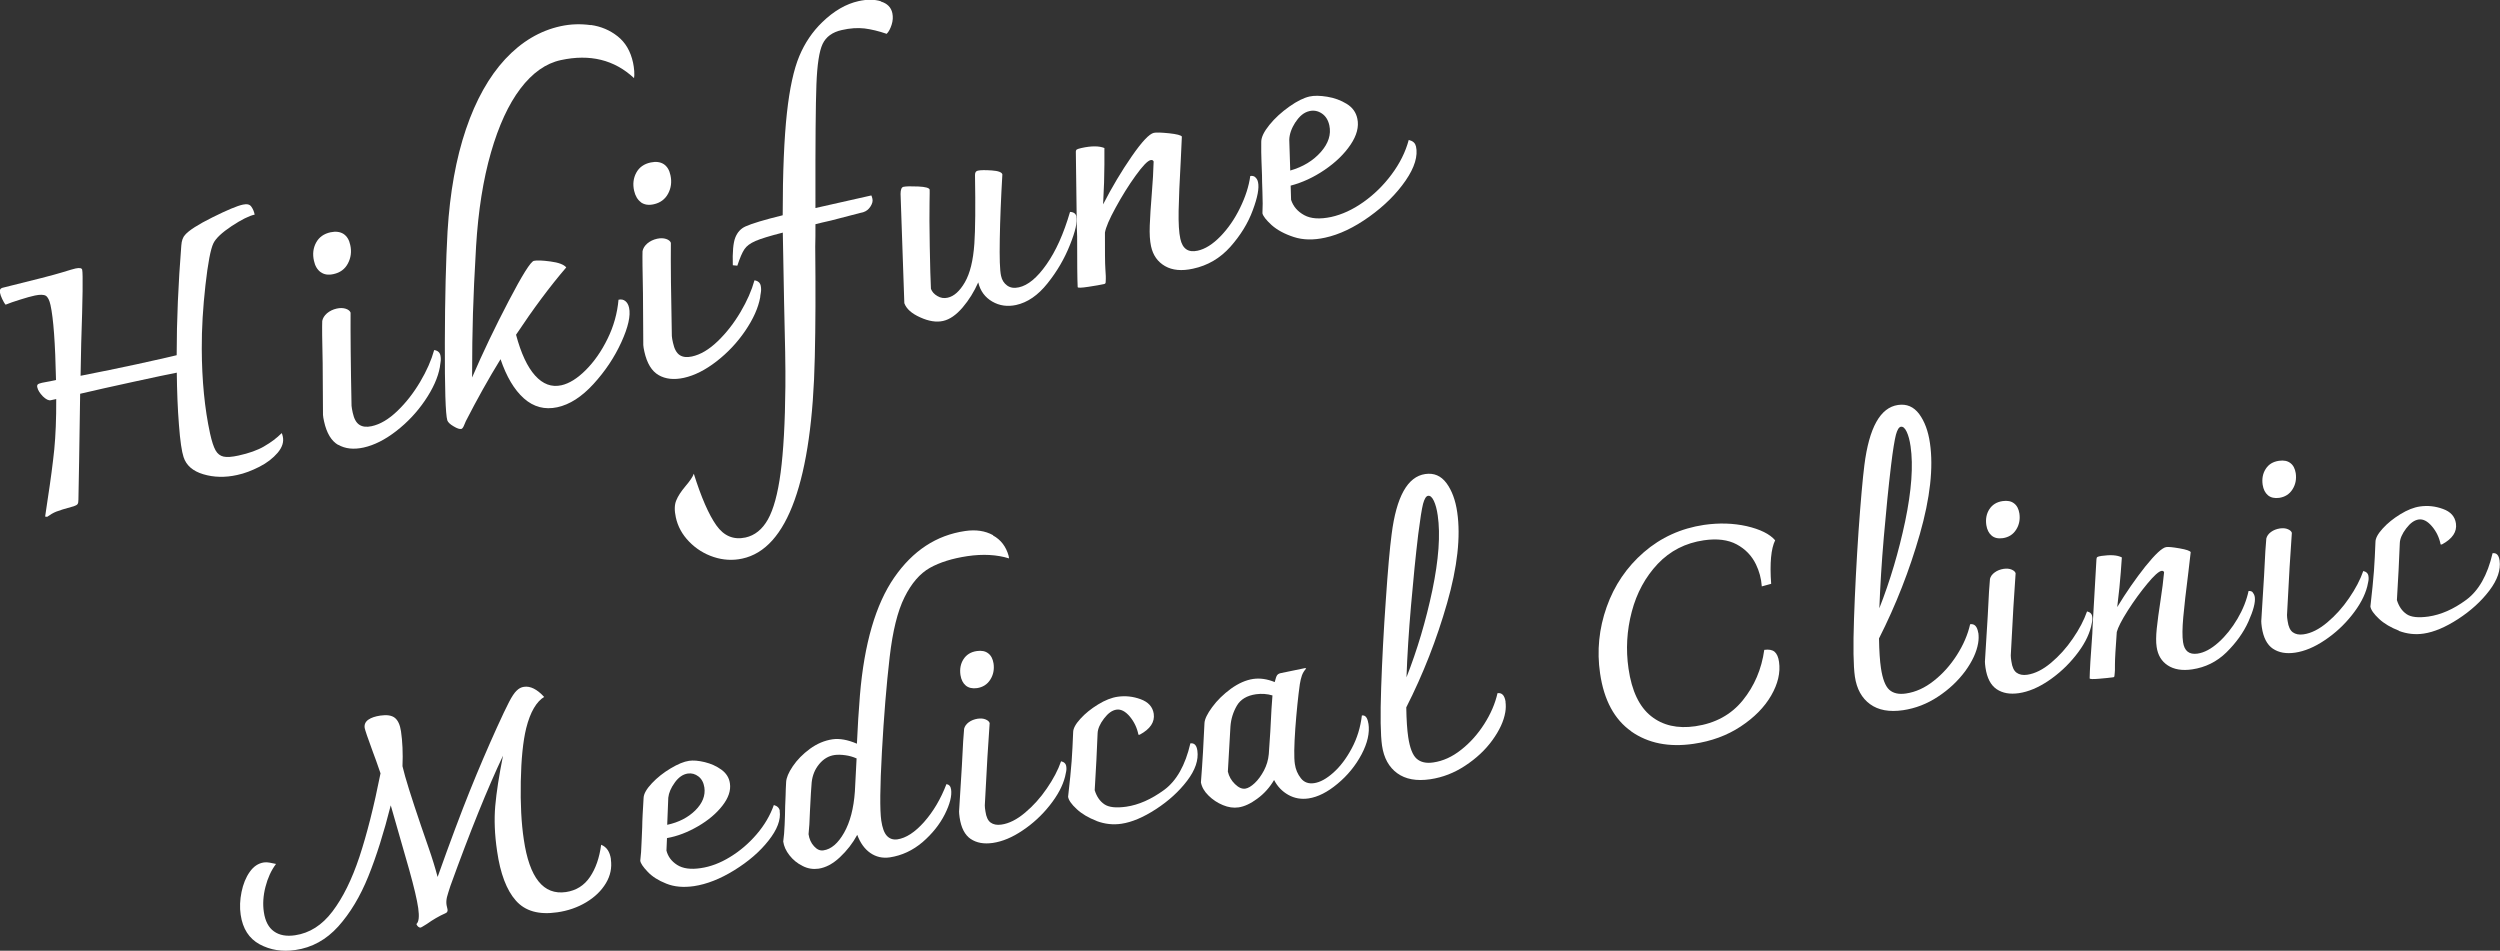 <?xml version="1.0" encoding="UTF-8"?>
<svg xmlns="http://www.w3.org/2000/svg" id="_レイヤー_1" data-name="レイヤー 1" viewBox="0 0 232.05 88.25">
  <rect x="0" y="0" width="232.05" height="88.25" fill="#333333" stroke="none"/>
  <defs>
    <style>
      .cls-1 {
        fill: #fff;
      }
    </style>
  </defs>
  <g>
    <path class="cls-1" d="M24.53,41.42c.62-.35,1.16-.76,1.62-1.22,.04,.08,.07,.18,.1,.32,.11,.5-.05,1-.48,1.51-.43,.5-.99,.94-1.7,1.3-.71,.36-1.39,.62-2.06,.76-1.12,.25-2.17,.22-3.14-.07-.97-.29-1.58-.82-1.83-1.59-.17-.51-.32-1.51-.43-3-.12-1.49-.18-3.1-.2-4.84-.77,.15-2.06,.42-3.89,.82-2.21,.48-3.9,.86-5.08,1.14-.07,5.06-.13,8.33-.16,9.81,0,.21-.02,.35-.08,.43-.06,.08-.17,.14-.35,.2-.81,.22-1.36,.39-1.63,.5-.27,.11-.55,.27-.84,.48l-.19-.02,.23-1.56c.29-1.87,.49-3.43,.62-4.69,.12-1.26,.19-2.81,.18-4.66l-.51,.11c-.2,.04-.44-.08-.73-.36-.28-.29-.46-.57-.52-.85-.03-.12,0-.21,.05-.26,.06-.06,.19-.1,.39-.15,.08-.02,.22-.04,.42-.08,.2-.03,.49-.09,.88-.18-.07-3.41-.24-5.73-.51-6.95-.1-.46-.25-.75-.44-.87-.19-.11-.53-.12-1.01-.02-.34,.07-.8,.2-1.37,.38-.57,.18-1.02,.33-1.35,.47-.12-.14-.22-.33-.32-.54s-.17-.41-.2-.57c-.06-.26,.04-.42,.28-.47,2.93-.72,4.75-1.19,5.46-1.41,.71-.22,1.13-.34,1.27-.37,.38-.08,.59-.04,.62,.12,.08,.38,.05,2.65-.09,6.8l-.06,3.04c1.85-.36,3.58-.72,5.16-1.06,1.73-.38,2.98-.66,3.76-.85,0-3.24,.15-6.63,.43-10.18,.03-.45,.15-.78,.35-.99,.35-.41,1.2-.96,2.55-1.63,1.35-.67,2.29-1.07,2.83-1.18,.36-.08,.62-.02,.76,.18,.15,.2,.26,.45,.32,.75-.52,.11-1.23,.47-2.13,1.06-.9,.6-1.47,1.13-1.7,1.6-.26,.54-.51,1.84-.74,3.9-.23,2.06-.35,4.02-.34,5.89,.01,2.94,.27,5.57,.77,7.87,.16,.72,.33,1.24,.51,1.56,.18,.32,.43,.51,.74,.58,.31,.07,.77,.04,1.4-.1,.96-.21,1.75-.49,2.37-.85Z"></path>
    <path class="cls-1" d="M29.76,25.26c-.31-.23-.52-.58-.62-1.06-.14-.62-.07-1.18,.2-1.68,.27-.5,.71-.82,1.34-.96,.48-.1,.88-.05,1.2,.15,.32,.21,.53,.55,.63,1.03,.14,.62,.06,1.19-.22,1.72s-.73,.85-1.33,.98c-.48,.11-.88,.05-1.19-.18Zm1.65,16.05c-.65-.37-1.09-1.1-1.33-2.19-.06-.26-.09-.46-.1-.61l-.03-4.79c-.05-2.13-.06-3.44-.04-3.93,.05-.26,.2-.5,.44-.71,.25-.21,.55-.36,.91-.44,.32-.07,.6-.06,.84,.02,.24,.08,.39,.21,.44,.36-.01,1.96,.01,4.84,.09,8.65,.02,.17,.05,.38,.11,.64,.12,.56,.33,.94,.62,1.12,.29,.19,.67,.23,1.13,.13,.8-.17,1.6-.65,2.4-1.42,.8-.77,1.5-1.67,2.11-2.7,.61-1.03,1.04-2.01,1.3-2.95,.33,.05,.52,.22,.58,.5,.04,.2,.05,.42,.01,.64-.03,.23-.06,.37-.06,.44-.18,.99-.65,2.02-1.39,3.11-.74,1.09-1.63,2.03-2.66,2.83-1.03,.8-2.04,1.31-3.03,1.53-.92,.2-1.71,.12-2.36-.26Z"></path>
    <path class="cls-1" d="M54.85,2.32c.93,.13,1.76,.48,2.48,1.05,.72,.57,1.2,1.38,1.43,2.45,.05,.24,.09,.5,.11,.78s.01,.5-.02,.65c-1.82-1.7-4.09-2.26-6.8-1.67-1.38,.3-2.63,1.18-3.74,2.64-1.11,1.46-2.02,3.44-2.74,5.94-.72,2.5-1.18,5.4-1.38,8.7-.15,2.51-.24,4.59-.29,6.24-.05,1.65-.08,3.63-.08,5.94,.99-2.3,2.12-4.66,3.39-7.09,1.27-2.43,2.05-3.68,2.35-3.74,.28-.06,.79-.04,1.54,.06,.75,.1,1.23,.28,1.46,.55-1.51,1.76-3.06,3.84-4.66,6.25,.46,1.73,1.05,2.99,1.77,3.79,.72,.8,1.53,1.1,2.44,.9,.72-.16,1.48-.63,2.26-1.41s1.46-1.75,2.03-2.92c.57-1.16,.9-2.37,1.01-3.61,.26-.06,.47-.01,.64,.13s.28,.34,.34,.61c.16,.74-.08,1.81-.72,3.21-.64,1.4-1.5,2.69-2.59,3.88s-2.2,1.9-3.35,2.15c-1.16,.25-2.2-.02-3.1-.82-.9-.8-1.62-2.02-2.17-3.64-1.12,1.82-2.19,3.74-3.22,5.75-.03,.07-.08,.2-.17,.4-.08,.2-.17,.3-.24,.32-.16,.04-.4-.04-.73-.24-.33-.19-.52-.38-.58-.55-.17-.57-.24-2.97-.23-7.2s.1-7.67,.25-10.33c.22-3.62,.79-6.79,1.71-9.5,.92-2.71,2.14-4.88,3.64-6.5,1.51-1.62,3.22-2.64,5.15-3.06,.92-.2,1.85-.23,2.78-.1Z"></path>
    <path class="cls-1" d="M59.49,18.77c-.31-.23-.52-.58-.63-1.06-.14-.62-.07-1.18,.2-1.68,.27-.5,.72-.82,1.34-.95,.48-.1,.88-.05,1.2,.15,.32,.21,.53,.55,.63,1.03,.14,.62,.06,1.2-.22,1.72s-.73,.85-1.33,.98c-.48,.11-.88,.04-1.19-.18Zm1.65,16.05c-.65-.37-1.09-1.1-1.33-2.18-.06-.26-.09-.46-.1-.61l-.03-4.79c-.04-2.13-.06-3.45-.04-3.93,.05-.26,.2-.5,.44-.71,.25-.21,.55-.36,.91-.44,.32-.07,.6-.06,.84,.02,.24,.08,.39,.21,.44,.36-.02,1.96,.01,4.84,.09,8.65,.01,.17,.05,.38,.11,.64,.12,.56,.33,.94,.62,1.13,.29,.19,.67,.23,1.13,.13,.8-.17,1.6-.65,2.4-1.42,.8-.77,1.5-1.67,2.11-2.7,.61-1.03,1.04-2.01,1.3-2.95,.33,.05,.52,.22,.58,.5,.04,.2,.05,.42,.01,.64s-.06,.38-.06,.44c-.18,.99-.65,2.02-1.39,3.11-.74,1.09-1.63,2.03-2.66,2.83-1.03,.8-2.04,1.31-3.03,1.53-.92,.2-1.71,.12-2.36-.26Z"></path>
    <path class="cls-1" d="M81.76,.14c.6,.18,.96,.55,1.07,1.09,.07,.34,.05,.7-.07,1.07-.12,.37-.27,.66-.46,.84-.75-.26-1.44-.42-2.06-.5-.63-.07-1.33-.03-2.11,.15-.86,.19-1.45,.62-1.77,1.28-.32,.67-.51,1.93-.58,3.78-.07,1.86-.1,5.45-.09,10.79v.67s5.19-1.17,5.19-1.17c.04,.08,.07,.18,.1,.32,.05,.22-.02,.46-.19,.72-.17,.26-.38,.42-.62,.5l-3.04,.79c-.62,.14-1.1,.25-1.44,.34,0,.8,0,1.49-.02,2.08,.04,3.96,.03,7.38-.04,10.25-.12,5.7-.75,10.13-1.88,13.29-1.13,3.16-2.75,4.97-4.86,5.42-.88,.19-1.77,.14-2.65-.15-.88-.29-1.64-.77-2.28-1.43-.64-.66-1.05-1.41-1.23-2.25-.14-.64-.13-1.17,.04-1.57,.16-.41,.46-.85,.87-1.34,.4-.47,.66-.85,.76-1.14,.69,2.2,1.39,3.8,2.09,4.79,.7,.99,1.6,1.37,2.71,1.13,.86-.19,1.56-.75,2.08-1.68,.52-.93,.92-2.38,1.18-4.35,.26-1.97,.41-4.63,.44-7.98,.02-1.66-.03-4.26-.12-7.79-.07-3.89-.11-6.06-.12-6.5-1.22,.31-2.06,.57-2.54,.78s-.82,.46-1.02,.76c-.2,.29-.42,.8-.66,1.53l-.42-.04c-.04-1.23,.04-2.09,.23-2.57,.19-.48,.5-.83,.94-1.03,.59-.27,1.75-.62,3.46-1.04,0-4.02,.14-7.18,.39-9.48,.25-2.3,.64-4.07,1.15-5.29,.51-1.22,1.22-2.27,2.12-3.14,1.09-1.06,2.22-1.71,3.39-1.97,.78-.17,1.47-.17,2.07,.02Z"></path>
    <path class="cls-1" d="M99.91,20.12c.1,.48-.09,1.36-.6,2.62-.5,1.26-1.19,2.45-2.08,3.56-.88,1.11-1.86,1.78-2.92,2.01-.8,.17-1.54,.07-2.21-.32-.67-.39-1.11-.98-1.3-1.78-.38,.86-.86,1.64-1.45,2.33s-1.19,1.11-1.81,1.25c-.62,.14-1.33,.03-2.12-.33-.79-.35-1.29-.79-1.48-1.32l-.35-10.14c0-.4,.09-.62,.27-.66,.24-.05,.7-.06,1.37-.03,.67,.03,1.02,.13,1.06,.29,.01,.06,0,.47-.01,1.23-.02,.89-.01,2.24,.02,4.06s.07,3.13,.11,3.92c.1,.27,.3,.5,.6,.67,.3,.18,.62,.23,.96,.15,.58-.13,1.11-.6,1.59-1.43,.48-.83,.77-2.02,.88-3.58,.09-1.3,.11-3.43,.06-6.38,0-.23,.08-.36,.26-.4,.26-.06,.7-.06,1.3-.02s.94,.17,.98,.37c-.13,2.21-.21,4.21-.24,5.98-.03,1.77,0,2.92,.12,3.44,.08,.38,.27,.68,.56,.89,.29,.21,.65,.27,1.09,.17,.84-.18,1.7-.89,2.56-2.12,.87-1.23,1.6-2.85,2.19-4.88,.34,.01,.54,.16,.6,.44Z"></path>
    <path class="cls-1" d="M116.51,16.45c.13,.11,.22,.26,.26,.46,.12,.54-.04,1.41-.49,2.61-.44,1.2-1.14,2.33-2.08,3.39-.95,1.06-2.1,1.74-3.47,2.03-1.04,.23-1.91,.15-2.59-.24-.68-.39-1.12-1-1.3-1.84-.11-.5-.15-1.14-.12-1.93,.03-.78,.09-1.77,.19-2.97,.09-1.11,.15-2.1,.17-2.97-.05-.12-.14-.16-.28-.13-.28,.06-.74,.54-1.39,1.44s-1.26,1.88-1.85,2.96c-.59,1.07-.92,1.85-1,2.33,0,1.7,0,2.83,.04,3.38s.05,.86,.04,.92c0,.06-.01,.14-.01,.24,0,.1-.01,.16-.04,.18-.03,.03-.07,.05-.13,.06-.3,.07-.78,.15-1.43,.25-.65,.1-.99,.11-1,.03-.04-.75-.05-2.32-.05-4.72-.02-.58-.03-.87-.03-.84l-.09-6.92c-.01-.15,.02-.24,.08-.29,.06-.04,.21-.09,.43-.14,.94-.21,1.66-.2,2.14,0,0,.08,0,.61,0,1.56,0,.96-.04,2.18-.12,3.67,.83-1.61,1.71-3.09,2.66-4.46,.94-1.36,1.63-2.09,2.05-2.18,.22-.05,.69-.03,1.41,.04,.72,.08,1.12,.18,1.19,.31l-.1,2.17c-.11,1.98-.18,3.55-.2,4.71-.02,1.16,.03,2.03,.16,2.61,.2,.92,.73,1.29,1.6,1.1,.7-.15,1.41-.6,2.12-1.33,.71-.73,1.32-1.61,1.82-2.64,.5-1.02,.82-2.01,.95-2.96,.18-.04,.33,0,.46,.1Z"></path>
    <path class="cls-1" d="M131.43,13.57c.2,.9-.12,1.97-.96,3.19s-1.96,2.34-3.37,3.35c-1.41,1.01-2.77,1.66-4.1,1.95-1.08,.24-2.05,.22-2.91-.06-.86-.28-1.54-.65-2.06-1.11-.51-.47-.79-.83-.85-1.09,.03-.55,.03-1.2,0-1.96s-.04-1.27-.04-1.57c-.02-.37-.04-.82-.05-1.33-.02-.51-.03-1.1-.02-1.78,0-.42,.25-.94,.76-1.57,.51-.63,1.13-1.19,1.85-1.7s1.34-.81,1.86-.93c.44-.1,.99-.09,1.66,.02,.67,.11,1.26,.33,1.8,.66s.87,.79,.99,1.38c.16,.74-.05,1.55-.63,2.41-.58,.86-1.38,1.64-2.41,2.34-1.03,.7-2.08,1.18-3.15,1.46l.04,1.32c.2,.61,.6,1.08,1.22,1.42,.62,.34,1.45,.39,2.5,.17,1-.22,2-.68,2.99-1.38,.99-.7,1.87-1.56,2.62-2.57,.76-1.02,1.29-2.08,1.59-3.2,.38,.09,.6,.28,.66,.58Zm-11.19-2.23c-.37,.58-.56,1.13-.57,1.64l.09,2.85c1.19-.34,2.13-.92,2.84-1.72,.71-.81,.97-1.63,.79-2.47-.11-.5-.34-.87-.7-1.11-.36-.24-.74-.31-1.14-.22-.5,.11-.94,.46-1.3,1.04Z"></path>
  </g>
  <g>
    <path class="cls-1" d="M56.7,79.77c.11,.77-.04,1.51-.46,2.21-.42,.7-1.03,1.29-1.83,1.77-.8,.48-1.7,.79-2.68,.93-1.71,.25-2.99-.11-3.85-1.09-.86-.97-1.44-2.5-1.74-4.59-.23-1.54-.28-2.94-.17-4.2,.11-1.25,.35-2.81,.72-4.66-1.43,3.02-3.06,7.05-4.89,12.11-.14,.42-.24,.76-.31,1.01-.06,.25-.08,.5-.04,.75l.09,.4c.03,.18-.04,.3-.2,.36-.57,.25-1.14,.58-1.73,1-.34,.21-.53,.33-.58,.33-.07,0-.14-.02-.22-.09-.07-.07-.13-.15-.16-.24,.23-.2,.28-.69,.17-1.48-.11-.77-.39-1.96-.84-3.57-.45-1.6-1.02-3.59-1.71-5.97-.64,2.53-1.33,4.73-2.08,6.59-.75,1.86-1.68,3.41-2.79,4.65-1.11,1.23-2.44,1.97-3.99,2.19-1.22,.18-2.32,0-3.31-.53-.99-.54-1.57-1.45-1.76-2.74-.1-.68-.07-1.39,.08-2.12,.15-.73,.4-1.35,.76-1.86,.36-.51,.79-.8,1.32-.88,.16-.02,.34-.02,.53,.02,.19,.04,.39,.08,.59,.12-.45,.6-.77,1.31-.98,2.13s-.26,1.6-.15,2.33c.12,.84,.44,1.45,.94,1.8,.5,.36,1.16,.48,1.96,.36,1.35-.2,2.5-.93,3.47-2.21,.97-1.28,1.8-2.96,2.5-5.06,.69-2.09,1.35-4.68,1.96-7.76-.32-.93-.55-1.58-.7-1.96-.49-1.32-.74-2.08-.77-2.25-.05-.32,.07-.58,.34-.77,.27-.19,.65-.31,1.11-.38,.61-.09,1.06-.02,1.35,.21,.29,.23,.48,.65,.57,1.24,.14,.95,.19,2.04,.14,3.25,.24,1.05,.82,2.88,1.71,5.5,.1,.28,.33,.95,.69,2,.37,1.06,.65,1.98,.86,2.78,1.17-3.29,2.17-5.95,2.99-7.99,.82-2.04,1.66-3.99,2.5-5.85,.5-1.1,.88-1.9,1.14-2.4,.26-.5,.49-.85,.7-1.05,.21-.21,.44-.33,.69-.36,.59-.09,1.22,.23,1.87,.94-.34,.2-.66,.54-.95,1.03-.29,.49-.53,1.12-.72,1.88-.3,1.24-.46,2.88-.5,4.94-.04,2.06,.05,3.86,.28,5.38,.52,3.56,1.82,5.18,3.91,4.88,.95-.14,1.7-.61,2.23-1.4,.54-.79,.88-1.79,1.04-2.99,.51,.2,.81,.65,.91,1.35Z"></path>
    <path class="cls-1" d="M72.37,75.28c.12,.81-.23,1.73-1.04,2.75-.81,1.03-1.87,1.94-3.18,2.75s-2.55,1.29-3.73,1.47c-.97,.14-1.83,.07-2.57-.23-.74-.29-1.32-.66-1.74-1.11-.42-.44-.65-.78-.68-1.02,.06-.49,.1-1.06,.12-1.72,.02-.67,.04-1.12,.06-1.39,0-.33,.02-.72,.04-1.17,.02-.45,.05-.97,.09-1.57,.02-.37,.28-.82,.77-1.34,.49-.52,1.07-.98,1.74-1.38,.67-.4,1.23-.63,1.7-.7,.39-.06,.88-.02,1.46,.12,.58,.14,1.09,.37,1.55,.7,.45,.33,.72,.75,.79,1.27,.1,.67-.14,1.36-.7,2.08-.56,.72-1.32,1.36-2.27,1.91-.95,.55-1.9,.92-2.87,1.09l-.05,1.16c.14,.55,.46,.99,.99,1.33,.53,.34,1.26,.44,2.19,.3,.9-.13,1.81-.47,2.72-1.03,.92-.56,1.74-1.26,2.47-2.11s1.26-1.76,1.6-2.72c.33,.1,.51,.28,.55,.55Zm-9.73-2.65c-.36,.49-.56,.96-.61,1.41l-.1,2.52c1.07-.23,1.94-.68,2.61-1.34,.67-.67,.95-1.38,.84-2.13-.07-.45-.25-.79-.55-1.02-.3-.23-.63-.32-.99-.27-.45,.07-.85,.34-1.21,.84Z"></path>
    <path class="cls-1" d="M92.17,49.7c.73,.4,1.21,1.03,1.45,1.89l.04,.24c-1.13-.35-2.42-.42-3.86-.21-1.4,.21-2.56,.57-3.49,1.09-.92,.52-1.71,1.43-2.35,2.72-.65,1.3-1.1,3.15-1.38,5.55-.3,2.59-.54,5.53-.72,8.8-.18,3.27-.2,5.41-.06,6.39,.1,.67,.27,1.14,.52,1.41,.25,.27,.57,.38,.97,.33,.81-.12,1.64-.66,2.49-1.62,.85-.96,1.54-2.13,2.07-3.51,.24,.04,.39,.2,.43,.49,.09,.59-.11,1.37-.58,2.31-.48,.95-1.17,1.81-2.07,2.59-.91,.77-1.92,1.24-3.03,1.41-.68,.1-1.29-.04-1.82-.41-.53-.37-.93-.93-1.21-1.68-.42,.78-.96,1.47-1.61,2.08-.65,.61-1.31,.96-1.98,1.06-.5,.07-1,0-1.48-.25-.49-.24-.89-.57-1.22-.99s-.52-.85-.58-1.28c.06-.45,.11-.96,.13-1.55,.03-.58,.04-1.16,.05-1.73,.01-.28,.03-.6,.04-.98,0-.38,.03-.8,.05-1.26,.02-.39,.22-.88,.62-1.47,.4-.59,.93-1.13,1.58-1.61,.66-.48,1.36-.78,2.11-.89,.65-.09,1.4,.04,2.26,.41,.07-1.55,.16-3.05,.28-4.5,.4-4.79,1.46-8.43,3.18-10.92,1.72-2.49,3.91-3.93,6.57-4.32,1.01-.15,1.87-.02,2.6,.38Zm-12.68,20.69c-.31-.14-.66-.24-1.03-.29s-.71-.06-.99-.02c-.56,.08-1.03,.36-1.43,.84-.4,.48-.63,1.05-.7,1.7-.04,.47-.1,1.35-.16,2.67-.03,.92-.07,1.63-.13,2.14,.07,.45,.23,.82,.51,1.12,.27,.3,.56,.43,.87,.38,.72-.1,1.36-.65,1.92-1.64,.56-.99,.89-2.26,1-3.82l.16-3.08Z"></path>
    <path class="cls-1" d="M90.11,77.88c-.55-.37-.9-1.04-1.04-2.01-.03-.23-.05-.41-.05-.54l.26-4.22c.09-1.88,.16-3.04,.21-3.47,.06-.23,.2-.43,.43-.6,.23-.17,.51-.28,.83-.33,.29-.04,.53-.02,.74,.07,.21,.09,.33,.2,.37,.34-.13,1.73-.28,4.27-.45,7.63,0,.15,.02,.34,.06,.57,.07,.5,.23,.85,.48,1.03,.25,.18,.58,.25,.99,.19,.72-.1,1.45-.47,2.21-1.11,.75-.63,1.43-1.38,2.02-2.25,.6-.87,1.04-1.71,1.32-2.52,.29,.07,.45,.23,.48,.48,.03,.18,.02,.37-.03,.57-.04,.2-.07,.33-.08,.38-.22,.86-.69,1.74-1.42,2.66-.72,.91-1.56,1.69-2.52,2.33-.96,.65-1.88,1.03-2.76,1.16-.83,.12-1.51,0-2.06-.37Zm-.47-14.25c-.26-.22-.42-.54-.49-.97-.08-.56,.01-1.05,.28-1.47s.68-.68,1.24-.76c.43-.06,.78,0,1.05,.21,.27,.2,.43,.51,.5,.94,.08,.56-.02,1.06-.3,1.5-.28,.45-.7,.71-1.23,.79-.43,.06-.78-.02-1.04-.23Z"></path>
    <path class="cls-1" d="M101.79,76.2c-.75-.29-1.37-.65-1.85-1.1-.49-.45-.75-.83-.8-1.14,.16-1.4,.27-2.5,.33-3.31,.06-.81,.1-1.7,.14-2.68,0-.35,.23-.77,.67-1.25,.44-.49,.99-.93,1.64-1.33,.65-.4,1.26-.64,1.83-.72,.7-.1,1.41-.03,2.12,.23s1.12,.7,1.22,1.35c.11,.77-.32,1.42-1.31,1.95h-.11c-.13-.65-.4-1.21-.81-1.7-.41-.48-.82-.69-1.23-.63-.4,.06-.78,.33-1.16,.83-.38,.5-.57,.95-.59,1.35-.06,1.59-.15,3.35-.27,5.3,.18,.58,.47,1.01,.89,1.3,.42,.29,1.09,.36,2.03,.23,1.17-.17,2.33-.69,3.5-1.54s1.99-2.3,2.46-4.34c.36-.05,.58,.17,.65,.68,.12,.86-.19,1.79-.95,2.79-.76,1-1.73,1.88-2.9,2.64-1.17,.76-2.24,1.21-3.19,1.35-.79,.12-1.56,.03-2.31-.25Z"></path>
    <path class="cls-1" d="M127.02,67.16c.13,.86-.09,1.82-.64,2.86-.55,1.04-1.3,1.96-2.23,2.73-.93,.78-1.83,1.23-2.69,1.36-.68,.1-1.31-.01-1.88-.33-.57-.32-1.01-.78-1.32-1.38-.4,.68-.91,1.26-1.54,1.72-.63,.47-1.21,.74-1.75,.82-.47,.07-.96,0-1.46-.21-.51-.21-.96-.51-1.34-.89-.39-.38-.62-.79-.7-1.22,.15-1.89,.25-3.72,.33-5.5,.02-.37,.26-.87,.72-1.49,.46-.63,1.04-1.19,1.73-1.7,.7-.5,1.39-.81,2.07-.91,.63-.09,1.29,0,2,.29,.08-.32,.15-.53,.21-.62,.06-.09,.16-.16,.3-.2l2.32-.48,.09,.04c-.19,.21-.32,.43-.4,.66-.08,.23-.14,.5-.19,.8-.16,1.14-.3,2.52-.42,4.12-.11,1.6-.13,2.7-.04,3.29,.07,.5,.26,.94,.56,1.32,.3,.38,.71,.53,1.24,.45,.54-.08,1.13-.4,1.77-.97s1.21-1.32,1.71-2.26c.5-.93,.81-1.95,.94-3.05,.32-.05,.52,.2,.6,.74Zm-10.56,5.53c.32-.3,.61-.7,.86-1.17,.25-.48,.4-.98,.45-1.53l.14-2.08c.08-1.7,.15-2.82,.2-3.36-.5-.15-1.01-.18-1.53-.11-.84,.12-1.44,.48-1.78,1.07-.34,.59-.54,1.23-.59,1.92l-.24,4.19c.1,.44,.32,.83,.66,1.16,.34,.33,.66,.47,.97,.42,.25-.04,.54-.21,.86-.51Z"></path>
    <path class="cls-1" d="M139.74,65.14c.04,.31,.04,.63-.02,.97-.14,.83-.54,1.69-1.2,2.6s-1.5,1.69-2.52,2.36c-1.01,.67-2.09,1.09-3.24,1.26-1.28,.19-2.3,0-3.07-.56-.77-.56-1.24-1.41-1.41-2.56-.14-.99-.17-2.78-.08-5.38s.23-5.3,.43-8.11c.19-2.81,.37-4.85,.54-6.12,.44-3.5,1.48-5.36,3.12-5.6,.81-.12,1.46,.16,1.97,.84,.5,.68,.84,1.58,1,2.71,.33,2.26,.02,5.08-.94,8.43-.96,3.36-2.22,6.59-3.79,9.68,.02,1.17,.08,2.09,.18,2.75,.15,1.01,.41,1.68,.78,2.01,.37,.33,.89,.45,1.55,.35,.9-.13,1.76-.52,2.59-1.18,.83-.65,1.54-1.45,2.14-2.39s1.01-1.89,1.23-2.86c.41-.06,.66,.21,.75,.8Zm-8.77-8.92c-.21,2.42-.35,4.64-.42,6.65,1-2.55,1.8-5.24,2.4-8.08,.59-2.84,.76-5.16,.5-6.95-.08-.56-.2-1.01-.36-1.35s-.34-.5-.54-.47c-.18,.03-.33,.27-.46,.74-.12,.47-.27,1.41-.45,2.83-.24,2-.46,4.21-.67,6.63Z"></path>
    <path class="cls-1" d="M151.41,67.88c-1.56-1.1-2.53-2.89-2.89-5.37-.31-2.1-.1-4.16,.61-6.17,.71-2.01,1.87-3.71,3.45-5.08s3.45-2.22,5.59-2.54c1.4-.2,2.72-.16,3.97,.12,1.24,.29,2.12,.72,2.63,1.31-.38,.77-.51,2.12-.37,4.04l-.87,.24c-.05-.74-.24-1.42-.54-2.04-.39-.81-.99-1.43-1.79-1.86-.8-.43-1.82-.56-3.05-.38-1.71,.25-3.13,.98-4.28,2.19-1.14,1.21-1.95,2.69-2.41,4.44-.46,1.75-.56,3.51-.3,5.29,.3,2.07,1,3.53,2.09,4.4,1.09,.87,2.46,1.18,4.11,.94,1.85-.27,3.32-1.07,4.4-2.4,1.08-1.33,1.75-2.9,2-4.69,.43-.06,.75,0,.96,.18,.21,.18,.35,.5,.41,.94,.14,.99-.1,2.03-.73,3.12-.63,1.09-1.58,2.05-2.84,2.88s-2.71,1.36-4.35,1.6c-2.3,.34-4.23-.05-5.8-1.15Z"></path>
    <path class="cls-1" d="M183.63,58.73c.04,.31,.04,.63-.02,.97-.14,.83-.54,1.69-1.2,2.6-.67,.9-1.5,1.69-2.52,2.36-1.01,.67-2.09,1.09-3.24,1.26-1.28,.19-2.3,0-3.07-.56-.77-.56-1.24-1.41-1.41-2.56-.14-.99-.17-2.78-.08-5.38s.23-5.3,.42-8.11c.2-2.81,.38-4.85,.54-6.12,.44-3.5,1.48-5.36,3.12-5.6,.81-.12,1.46,.16,1.97,.84,.5,.68,.84,1.58,1,2.71,.33,2.26,.02,5.08-.94,8.44-.96,3.36-2.22,6.58-3.79,9.68,.02,1.17,.08,2.09,.18,2.75,.15,1.01,.41,1.68,.77,2.01s.89,.45,1.55,.35c.9-.13,1.76-.52,2.59-1.18,.83-.65,1.54-1.45,2.14-2.39,.6-.94,1.01-1.89,1.23-2.86,.41-.06,.66,.21,.75,.8Zm-8.77-8.92c-.21,2.42-.34,4.64-.42,6.65,1-2.55,1.8-5.24,2.4-8.08,.59-2.84,.76-5.16,.5-6.95-.08-.56-.2-1.01-.36-1.35s-.34-.5-.54-.47c-.18,.03-.33,.27-.46,.74-.12,.47-.28,1.41-.45,2.83-.24,2-.46,4.21-.67,6.63Z"></path>
    <path class="cls-1" d="M185.33,63.97c-.55-.37-.9-1.04-1.04-2.01-.03-.23-.05-.41-.05-.54l.26-4.22c.09-1.88,.16-3.04,.21-3.47,.06-.23,.2-.43,.44-.6,.23-.17,.51-.28,.83-.33,.29-.04,.53-.02,.74,.07,.21,.09,.33,.2,.37,.34-.13,1.73-.28,4.27-.45,7.63,0,.15,.02,.34,.06,.57,.07,.5,.23,.85,.48,1.03,.25,.18,.58,.25,.99,.19,.72-.11,1.45-.47,2.21-1.11,.75-.63,1.43-1.38,2.02-2.25,.6-.87,1.04-1.71,1.32-2.52,.29,.07,.45,.23,.48,.48,.03,.18,.02,.37-.03,.57-.04,.2-.07,.33-.08,.38-.22,.86-.69,1.75-1.42,2.66-.72,.91-1.56,1.69-2.52,2.34-.96,.65-1.88,1.03-2.76,1.16-.83,.12-1.51,0-2.06-.37Zm-.47-14.26c-.26-.22-.42-.54-.49-.97-.08-.56,.01-1.05,.28-1.47,.27-.42,.68-.68,1.24-.76,.43-.06,.78,0,1.05,.21,.27,.2,.43,.51,.5,.94,.08,.56-.02,1.06-.3,1.5-.28,.45-.7,.71-1.23,.79-.43,.06-.78-.01-1.04-.23Z"></path>
    <path class="cls-1" d="M209.09,55c.11,.1,.17,.25,.2,.42,.07,.48-.13,1.24-.59,2.27s-1.15,1.98-2.04,2.86c-.9,.88-1.96,1.4-3.18,1.58-.93,.14-1.69,.01-2.27-.37-.58-.38-.92-.95-1.03-1.71-.07-.45-.06-1.02,.01-1.71,.07-.69,.19-1.56,.35-2.61,.15-.98,.26-1.84,.33-2.61-.03-.1-.11-.15-.24-.13-.25,.04-.69,.43-1.31,1.18-.62,.75-1.23,1.58-1.81,2.49-.58,.91-.92,1.58-1.03,2-.11,1.5-.17,2.5-.17,2.98,0,.49,0,.76-.02,.82,0,.05-.02,.12-.02,.21,0,.08-.02,.14-.04,.16-.02,.02-.06,.04-.12,.04-.27,.04-.69,.08-1.27,.13-.58,.05-.88,.04-.88-.04,.01-.66,.09-2.05,.25-4.16,.02-.52,.03-.77,.03-.75l.35-6.1c0-.13,.03-.21,.09-.25,.06-.04,.19-.07,.38-.1,.84-.12,1.47-.08,1.89,.14,0,.08-.04,.53-.1,1.38s-.17,1.92-.33,3.23c.83-1.37,1.7-2.62,2.61-3.77,.92-1.14,1.56-1.74,1.94-1.8,.2-.03,.61,.01,1.24,.12,.63,.11,.97,.23,1.03,.35l-.22,1.9c-.22,1.74-.38,3.12-.47,4.14-.09,1.02-.1,1.79-.02,2.31,.12,.83,.57,1.18,1.34,1.07,.63-.09,1.28-.44,1.95-1.04,.67-.6,1.26-1.34,1.77-2.21,.51-.87,.84-1.72,1.02-2.56,.16-.02,.29,.02,.4,.12Z"></path>
    <path class="cls-1" d="M210.98,60.22c-.55-.37-.9-1.04-1.04-2.01-.03-.23-.05-.41-.05-.54l.26-4.22c.09-1.88,.16-3.04,.21-3.47,.06-.23,.2-.43,.43-.6,.23-.17,.51-.28,.83-.33,.29-.04,.53-.02,.74,.07,.21,.09,.33,.2,.37,.34-.13,1.73-.28,4.27-.45,7.63,0,.15,.02,.34,.06,.57,.07,.5,.23,.85,.48,1.03,.25,.18,.58,.25,.99,.19,.72-.1,1.45-.47,2.21-1.11,.75-.63,1.43-1.38,2.02-2.25,.6-.87,1.04-1.71,1.32-2.52,.29,.07,.45,.23,.48,.48,.03,.18,.02,.37-.03,.57-.04,.2-.07,.33-.08,.38-.22,.86-.69,1.74-1.42,2.66-.72,.91-1.56,1.69-2.52,2.33-.96,.65-1.88,1.03-2.76,1.16-.83,.12-1.51,0-2.06-.37Zm-.47-14.25c-.26-.22-.42-.54-.49-.97-.08-.56,.01-1.05,.28-1.47,.27-.43,.68-.68,1.24-.76,.43-.06,.78,0,1.05,.21,.27,.2,.43,.51,.5,.94,.08,.56-.02,1.06-.3,1.5-.28,.45-.7,.71-1.23,.79-.43,.06-.78-.02-1.04-.23Z"></path>
    <path class="cls-1" d="M222.67,58.54c-.75-.29-1.37-.65-1.85-1.1s-.75-.83-.8-1.14c.16-1.4,.27-2.5,.33-3.31,.06-.81,.1-1.7,.14-2.68,0-.35,.23-.77,.67-1.25,.44-.49,.99-.93,1.64-1.33,.65-.4,1.26-.64,1.83-.72,.7-.1,1.41-.03,2.12,.23,.71,.25,1.12,.7,1.21,1.35,.11,.77-.32,1.42-1.31,1.95h-.11c-.13-.65-.4-1.21-.81-1.69-.41-.48-.82-.69-1.23-.63-.4,.06-.78,.33-1.16,.83-.38,.5-.57,.95-.59,1.35-.06,1.59-.15,3.35-.27,5.3,.18,.58,.47,1.01,.89,1.3,.42,.29,1.09,.36,2.03,.23,1.17-.17,2.33-.68,3.5-1.54,1.17-.86,1.99-2.3,2.46-4.34,.36-.05,.58,.17,.65,.68,.12,.86-.19,1.79-.95,2.79s-1.73,1.88-2.9,2.64c-1.17,.76-2.24,1.21-3.19,1.35-.79,.12-1.56,.03-2.31-.25Z"></path>
  </g>
</svg>
